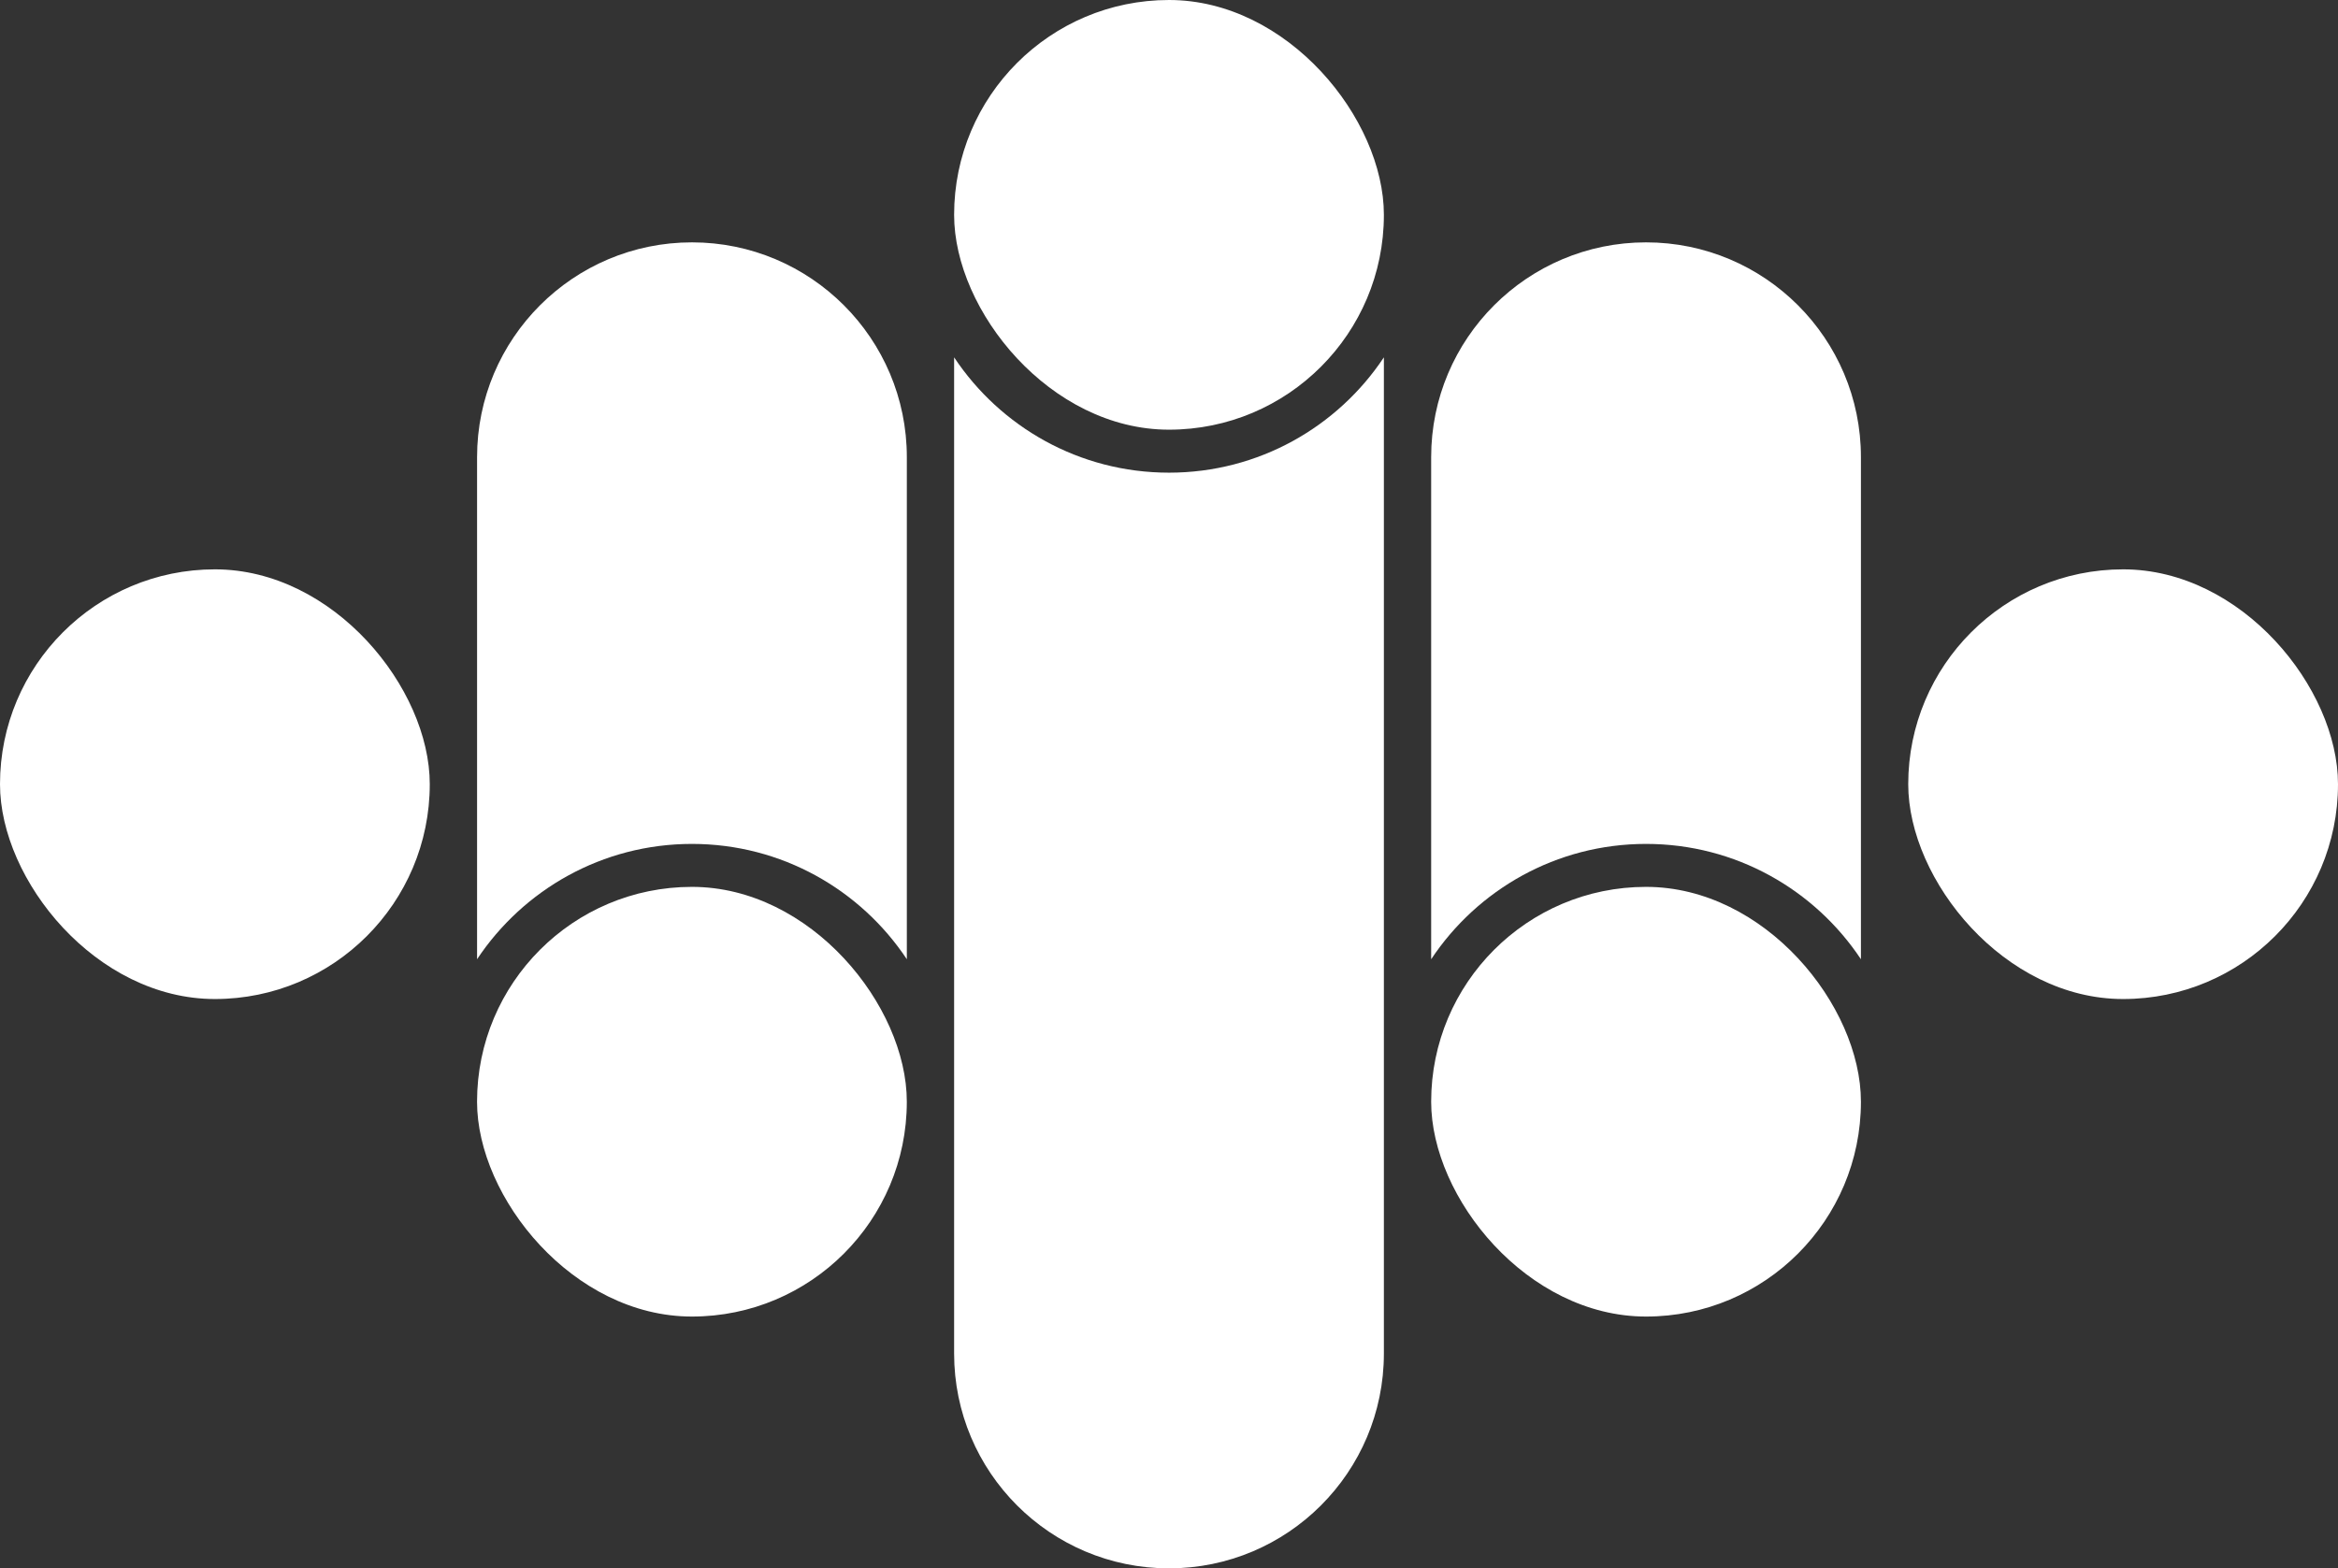 <?xml version="1.0" encoding="UTF-8"?><svg id="uuid-065e35de-b685-4f09-a634-6b2b4b2d039b" xmlns="http://www.w3.org/2000/svg" viewBox="0 0 100 67.096"><rect x="0" y="0" width="100" height="67.096" fill="#333333" stroke="none"/><defs><style>.uuid-acf35894-07ad-414a-8009-3c55060d0053{fill:#fff;}</style></defs><rect class="uuid-acf35894-07ad-414a-8009-3c55060d0053" x="81.618" y="24.357" width="18.382" height="18.382" rx="9.191" ry="9.191"/><rect class="uuid-acf35894-07ad-414a-8009-3c55060d0053" x="0" y="24.357" width="18.382" height="18.382" rx="9.191" ry="9.191"/><rect class="uuid-acf35894-07ad-414a-8009-3c55060d0053" x="40.809" y="0" width="18.382" height="18.382" rx="9.191" ry="9.191"/><path class="uuid-acf35894-07ad-414a-8009-3c55060d0053" d="M50,20.221h-0c-3.837,0-7.215-1.961-9.191-4.934v42.617c0,5.076,4.115,9.191,9.191,9.191h0c5.076,0,9.191-4.115,9.191-9.191V15.287c-1.976,2.973-5.354,4.934-9.191,4.934Z"/><rect class="uuid-acf35894-07ad-414a-8009-3c55060d0053" x="61.213" y="37.941" width="18.382" height="18.382" rx="9.191" ry="9.191"/><path class="uuid-acf35894-07ad-414a-8009-3c55060d0053" d="M70.404,36.103h0c3.837,0,7.215,1.961,9.191,4.934v-21.478c0-5.076-4.115-9.191-9.191-9.191h-0c-5.076,0-9.191,4.115-9.191,9.191v21.478c1.976-2.973,5.354-4.934,9.191-4.934Z"/><rect class="uuid-acf35894-07ad-414a-8009-3c55060d0053" x="20.404" y="37.941" width="18.382" height="18.382" rx="9.191" ry="9.191"/><path class="uuid-acf35894-07ad-414a-8009-3c55060d0053" d="M29.596,36.103h0c3.837,0,7.215,1.961,9.191,4.934v-21.478c0-5.076-4.115-9.191-9.191-9.191h-0c-5.076,0-9.191,4.115-9.191,9.191v21.478c1.976-2.973,5.354-4.934,9.191-4.934Z"/></svg>